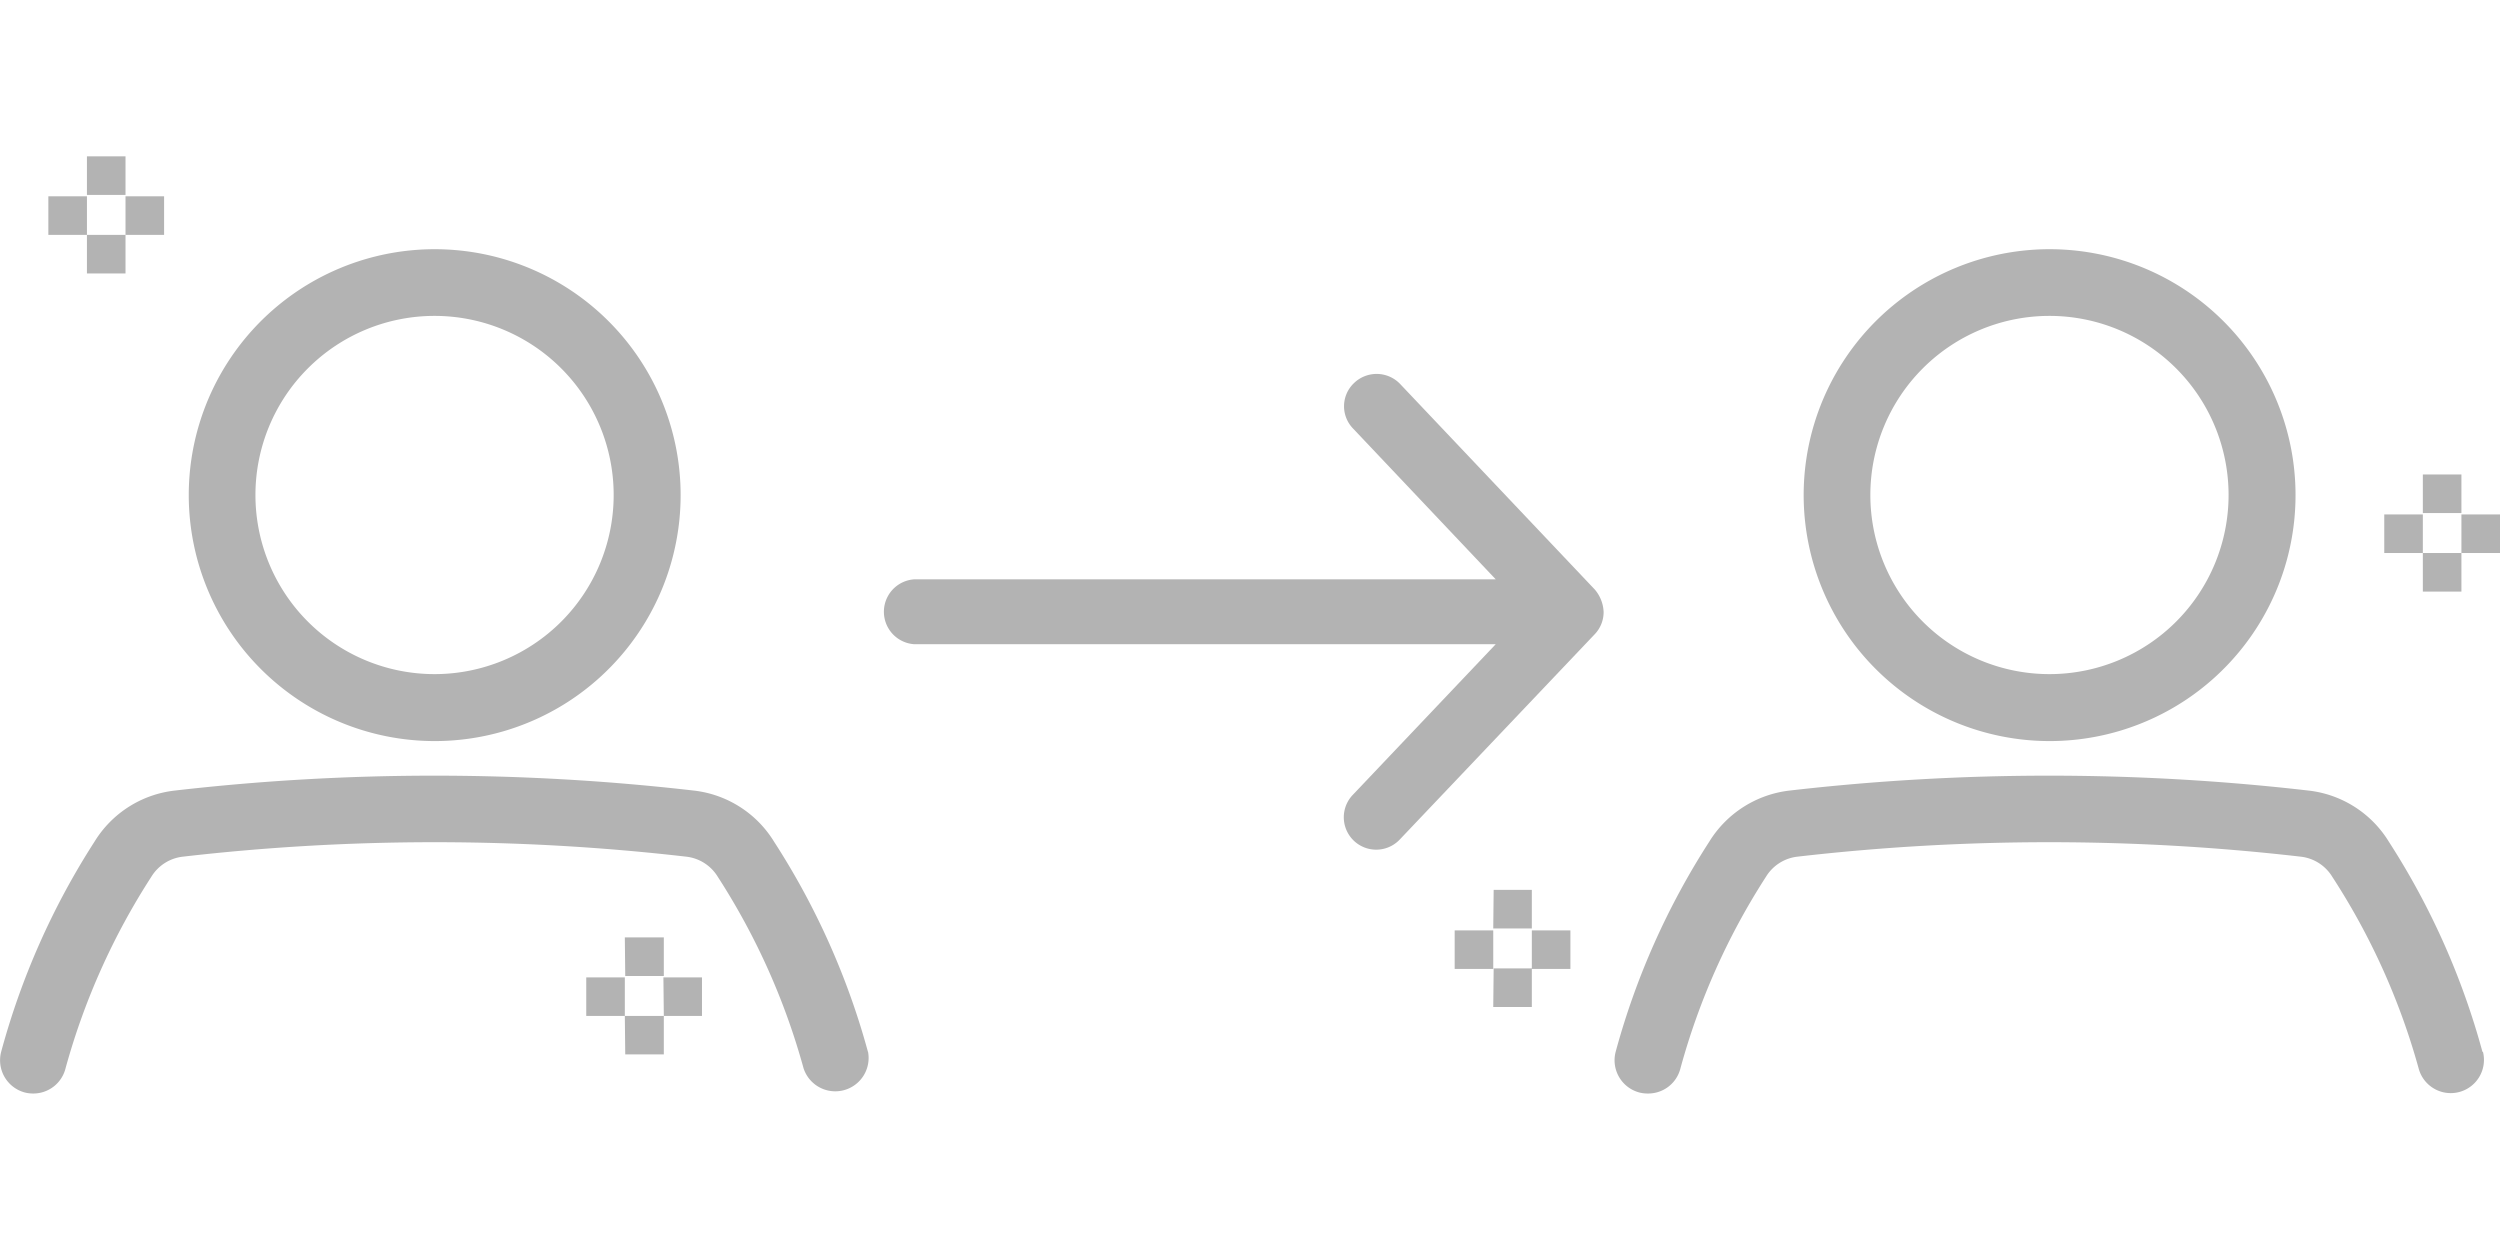 <svg id="Layer_1" data-name="Layer 1" xmlns="http://www.w3.org/2000/svg" width="300px" height="150px" viewBox="0 0 181.45 68.03"><defs><style>.cls-1{fill:#b3b3b3;}</style></defs><path id="Icon" class="cls-1" d="M185.67,31.91h2.8v2.8h-2.8Zm0,5.7h2.8v2.8h-2.8Zm2.8-2.8h2.8v2.8h-2.8Zm-5.6,0h2.8v2.8h-2.8Z" transform="translate(-9.82 -8.82)"/><path id="Icon-2" data-name="Icon" class="cls-1" d="M16.13,8.82h2.8v2.8h-2.8Zm0,5.7h2.8v2.8h-2.8Zm2.8-2.8h2.8v2.8h-2.8Zm-5.6,0h2.8v2.8h-2.8Z" transform="translate(-9.82 -8.82)"/><path id="Icon-3" data-name="Icon" class="cls-1" d="M55.17,65.51H58v2.8h-2.8Zm0,5.7H58V74h-2.8Zm2.8-2.8h2.8v2.8H58Zm-5.6,0h2.8v2.8h-2.8Z" transform="translate(-9.82 -8.82)"/><path id="Icon-4" data-name="Icon" class="cls-1" d="M118.23,62.06H121v2.8h-2.8Zm0,5.7H121v2.8h-2.8ZM121,65h2.8v2.8H121Zm-5.6,0h2.8v2.8h-2.8Z" transform="translate(-9.82 -8.82)"/><path class="cls-1" d="M41.36,51.26h0A17.85,17.85,0,1,0,23.52,33.42,17.86,17.86,0,0,0,41.36,51.26Zm0-30.86a13,13,0,1,1-13,13A13,13,0,0,1,41.36,20.4Z" transform="translate(-9.82 -8.82)"/><path class="cls-1" d="M72.82,73.83A54.37,54.37,0,0,0,66,58.56a7.87,7.87,0,0,0-5.84-3.71,164.52,164.52,0,0,0-37.64,0,7.87,7.87,0,0,0-5.84,3.71A54.37,54.37,0,0,0,9.9,73.83a2.42,2.42,0,0,0,1.74,2.94,2.46,2.46,0,0,0,.6.07h0A2.41,2.41,0,0,0,14.58,75,50,50,0,0,1,20.81,61.1a3.08,3.08,0,0,1,2.28-1.45,159.47,159.47,0,0,1,36.54,0,3.08,3.08,0,0,1,2.28,1.45A50,50,0,0,1,68.14,75a2.42,2.42,0,0,0,4.68-1.2Z" transform="translate(-9.82 -8.82)"/><path class="cls-1" d="M126.21,41.88a2.67,2.67,0,0,0-.64-1.62L111.44,25.34a2.36,2.36,0,0,0-3.34-.07,2.32,2.32,0,0,0-.07,3.31l10.35,10.94H76.18a2.36,2.36,0,0,0,0,4.71h42.2L108,55.17a2.35,2.35,0,1,0,3.41,3.24L125.57,43.5a2.32,2.32,0,0,0,.64-1.62Z" transform="translate(-9.82 -8.82)"/><path class="cls-1" d="M158.57,51.26h0a17.85,17.85,0,1,0-17.84-17.84A17.86,17.86,0,0,0,158.57,51.26Zm0-30.86a13,13,0,1,1-13,13A13,13,0,0,1,158.57,20.4Z" transform="translate(-9.82 -8.82)"/><path class="cls-1" d="M190,73.83a54.37,54.37,0,0,0-6.8-15.27,7.87,7.87,0,0,0-5.84-3.71,164.52,164.52,0,0,0-37.64,0,7.91,7.91,0,0,0-5.84,3.71,54.37,54.37,0,0,0-6.8,15.27,2.42,2.42,0,0,0,1.74,2.94,2.46,2.46,0,0,0,.6.07h0A2.41,2.41,0,0,0,131.79,75,49.8,49.8,0,0,1,138,61.1a3.08,3.08,0,0,1,2.27-1.45,159.47,159.47,0,0,1,36.54,0,3.08,3.08,0,0,1,2.28,1.45A49.8,49.8,0,0,1,185.36,75a2.41,2.41,0,1,0,4.67-1.2Z" transform="translate(-9.82 -8.82)"/></svg>